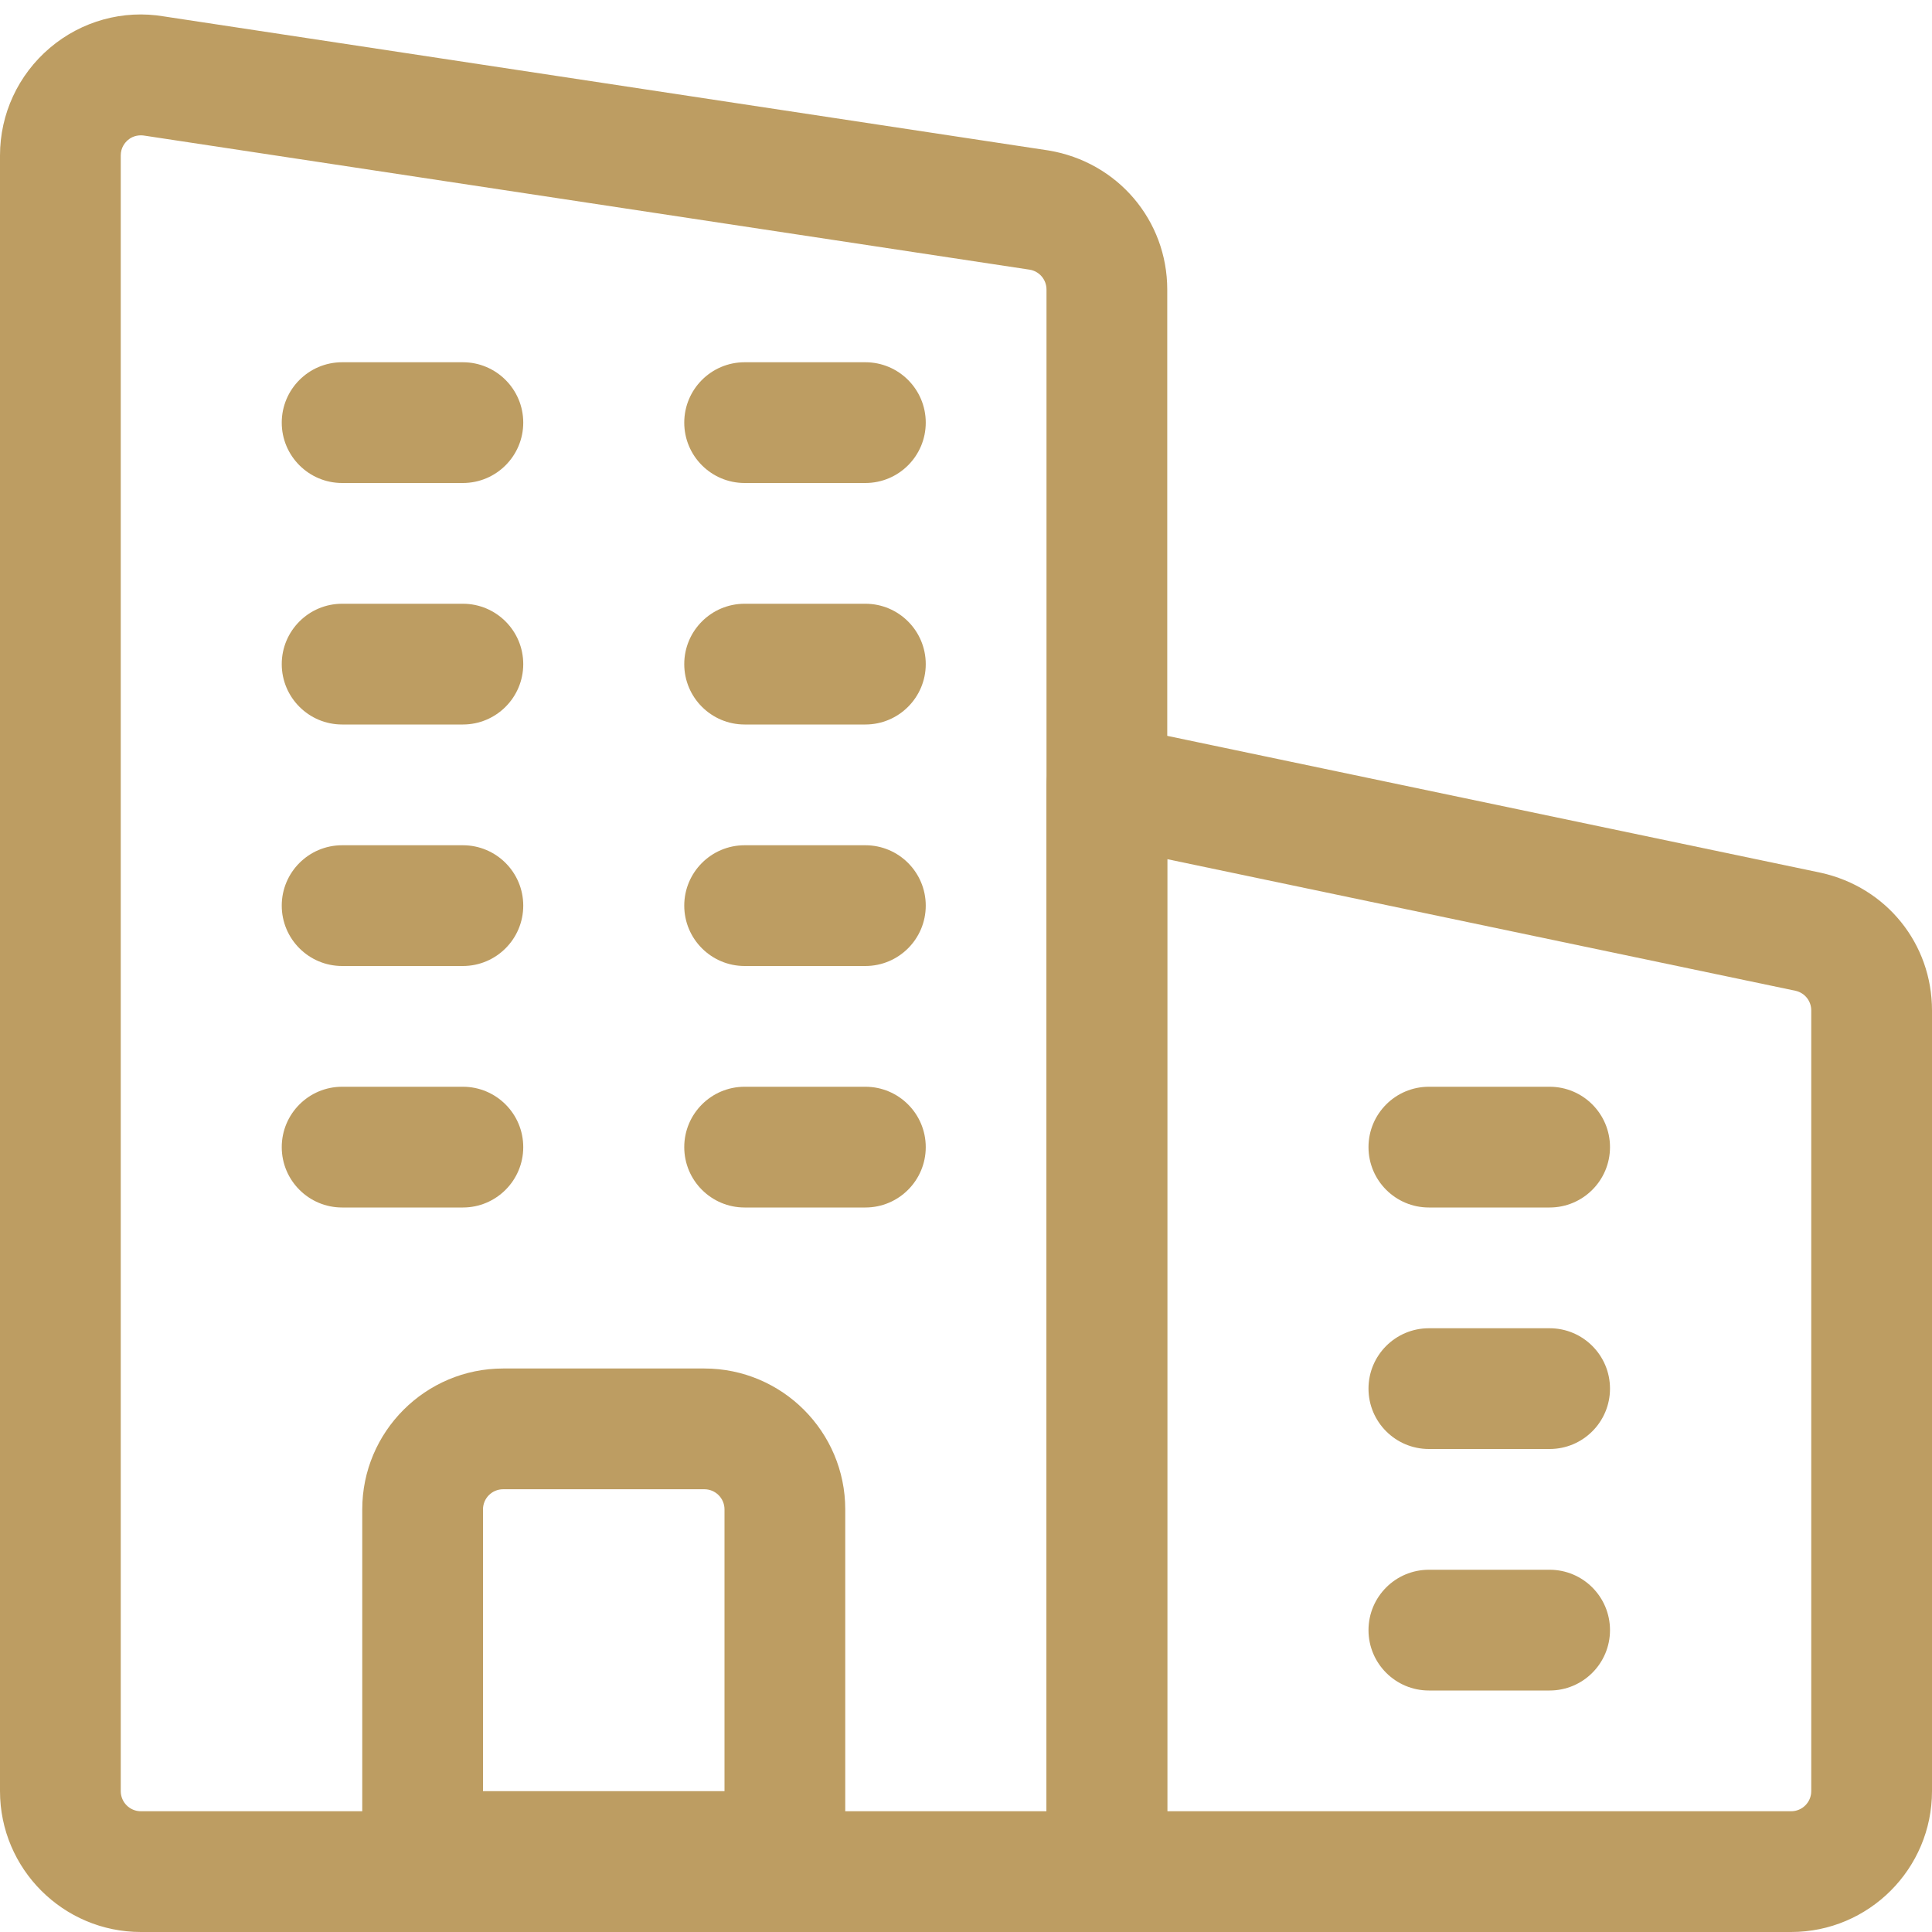<?xml version="1.0" encoding="UTF-8"?> <svg xmlns="http://www.w3.org/2000/svg" width="60" height="60" viewBox="0 0 60 60" fill="none"> <g clip-path="url(#clip0)"> <path d="M34.375 60H4.375C1.962 60 0 58.038 0 55.625V4.828C0 3.538 0.565 2.323 1.548 1.488C2.53 0.653 3.825 0.295 5.093 0.51L32.565 4.673C34.712 5.03 36.25 6.845 36.25 8.993V58.125C36.25 59.16 35.41 60 34.375 60ZM4.378 4.203C4.175 4.203 4.04 4.29 3.973 4.348C3.89 4.42 3.75 4.575 3.75 4.828V55.625C3.75 55.97 4.03 56.25 4.375 56.25H32.5V8.993C32.5 8.685 32.28 8.425 31.977 8.375L4.505 4.215C4.46 4.208 4.418 4.203 4.378 4.203Z" fill="#BD9D62"></path> <path d="M55.625 60H34.375C33.34 60 32.5 59.16 32.5 58.125V24.375C32.5 23.81 32.755 23.275 33.193 22.92C33.63 22.562 34.205 22.425 34.758 22.54L56.55 27.105C58.59 27.557 60 29.312 60 31.38V55.625C60 58.037 58.038 60 55.625 60ZM36.25 56.25H55.625C55.97 56.25 56.25 55.97 56.25 55.625V31.38C56.25 31.085 56.05 30.835 55.763 30.77L36.25 26.682V56.25Z" fill="#BD9D62"></path> <path d="M24.375 59.375H13.125C12.09 59.375 11.25 58.535 11.25 57.5V46.875C11.25 44.462 13.213 42.5 15.625 42.5H21.875C24.288 42.5 26.25 44.462 26.25 46.875V57.5C26.25 58.535 25.41 59.375 24.375 59.375ZM15 55.625H22.5V46.875C22.5 46.53 22.22 46.25 21.875 46.25H15.625C15.28 46.25 15 46.53 15 46.875V55.625Z" fill="#BD9D62"></path> <path d="M14.375 15H10.625C9.59 15 8.75 14.16 8.75 13.125C8.75 12.09 9.59 11.25 10.625 11.25H14.375C15.41 11.25 16.25 12.09 16.25 13.125C16.25 14.16 15.41 15 14.375 15Z" fill="#BD9D62"></path> <path d="M26.875 15H23.125C22.09 15 21.25 14.16 21.25 13.125C21.25 12.09 22.09 11.25 23.125 11.25H26.875C27.91 11.25 28.75 12.09 28.75 13.125C28.75 14.16 27.91 15 26.875 15Z" fill="#BD9D62"></path> <path d="M14.375 22.5H10.625C9.59 22.5 8.75 21.66 8.75 20.625C8.75 19.59 9.59 18.75 10.625 18.75H14.375C15.41 18.75 16.25 19.59 16.25 20.625C16.25 21.66 15.41 22.5 14.375 22.5Z" fill="#BD9D62"></path> <path d="M26.875 22.5H23.125C22.09 22.5 21.25 21.66 21.25 20.625C21.25 19.59 22.09 18.75 23.125 18.75H26.875C27.91 18.75 28.75 19.59 28.75 20.625C28.75 21.66 27.91 22.5 26.875 22.5Z" fill="#BD9D62"></path> <path d="M14.375 30H10.625C9.59 30 8.75 29.16 8.75 28.125C8.75 27.09 9.59 26.25 10.625 26.25H14.375C15.41 26.25 16.25 27.09 16.25 28.125C16.25 29.16 15.41 30 14.375 30Z" fill="#BD9D62"></path> <path d="M26.875 30H23.125C22.09 30 21.25 29.16 21.25 28.125C21.25 27.09 22.09 26.25 23.125 26.25H26.875C27.91 26.25 28.75 27.09 28.75 28.125C28.75 29.16 27.91 30 26.875 30Z" fill="#BD9D62"></path> <path d="M14.375 37.5H10.625C9.59 37.5 8.75 36.66 8.75 35.625C8.75 34.59 9.59 33.75 10.625 33.75H14.375C15.41 33.75 16.25 34.59 16.25 35.625C16.25 36.66 15.41 37.5 14.375 37.5Z" fill="#BD9D62"></path> <path d="M26.875 37.5H23.125C22.09 37.5 21.25 36.66 21.25 35.625C21.25 34.59 22.09 33.75 23.125 33.75H26.875C27.91 33.75 28.75 34.59 28.75 35.625C28.75 36.66 27.91 37.5 26.875 37.5Z" fill="#BD9D62"></path> <path d="M48.125 37.5H44.375C43.34 37.5 42.5 36.66 42.5 35.625C42.5 34.59 43.34 33.75 44.375 33.75H48.125C49.16 33.75 50 34.59 50 35.625C50 36.66 49.16 37.5 48.125 37.5Z" fill="#BD9D62"></path> <path d="M48.125 45H44.375C43.34 45 42.5 44.16 42.5 43.125C42.5 42.09 43.34 41.25 44.375 41.25H48.125C49.16 41.25 50 42.09 50 43.125C50 44.16 49.16 45 48.125 45Z" fill="#BD9D62"></path> <path d="M48.125 52.5H44.375C43.34 52.5 42.5 51.66 42.5 50.625C42.5 49.59 43.34 48.75 44.375 48.75H48.125C49.16 48.75 50 49.59 50 50.625C50 51.66 49.16 52.5 48.125 52.5Z" fill="#BD9D62"></path> </g> <defs> <clipPath id="clip0"> <rect width="60" height="60" fill="white"></rect> </clipPath> </defs> </svg> 